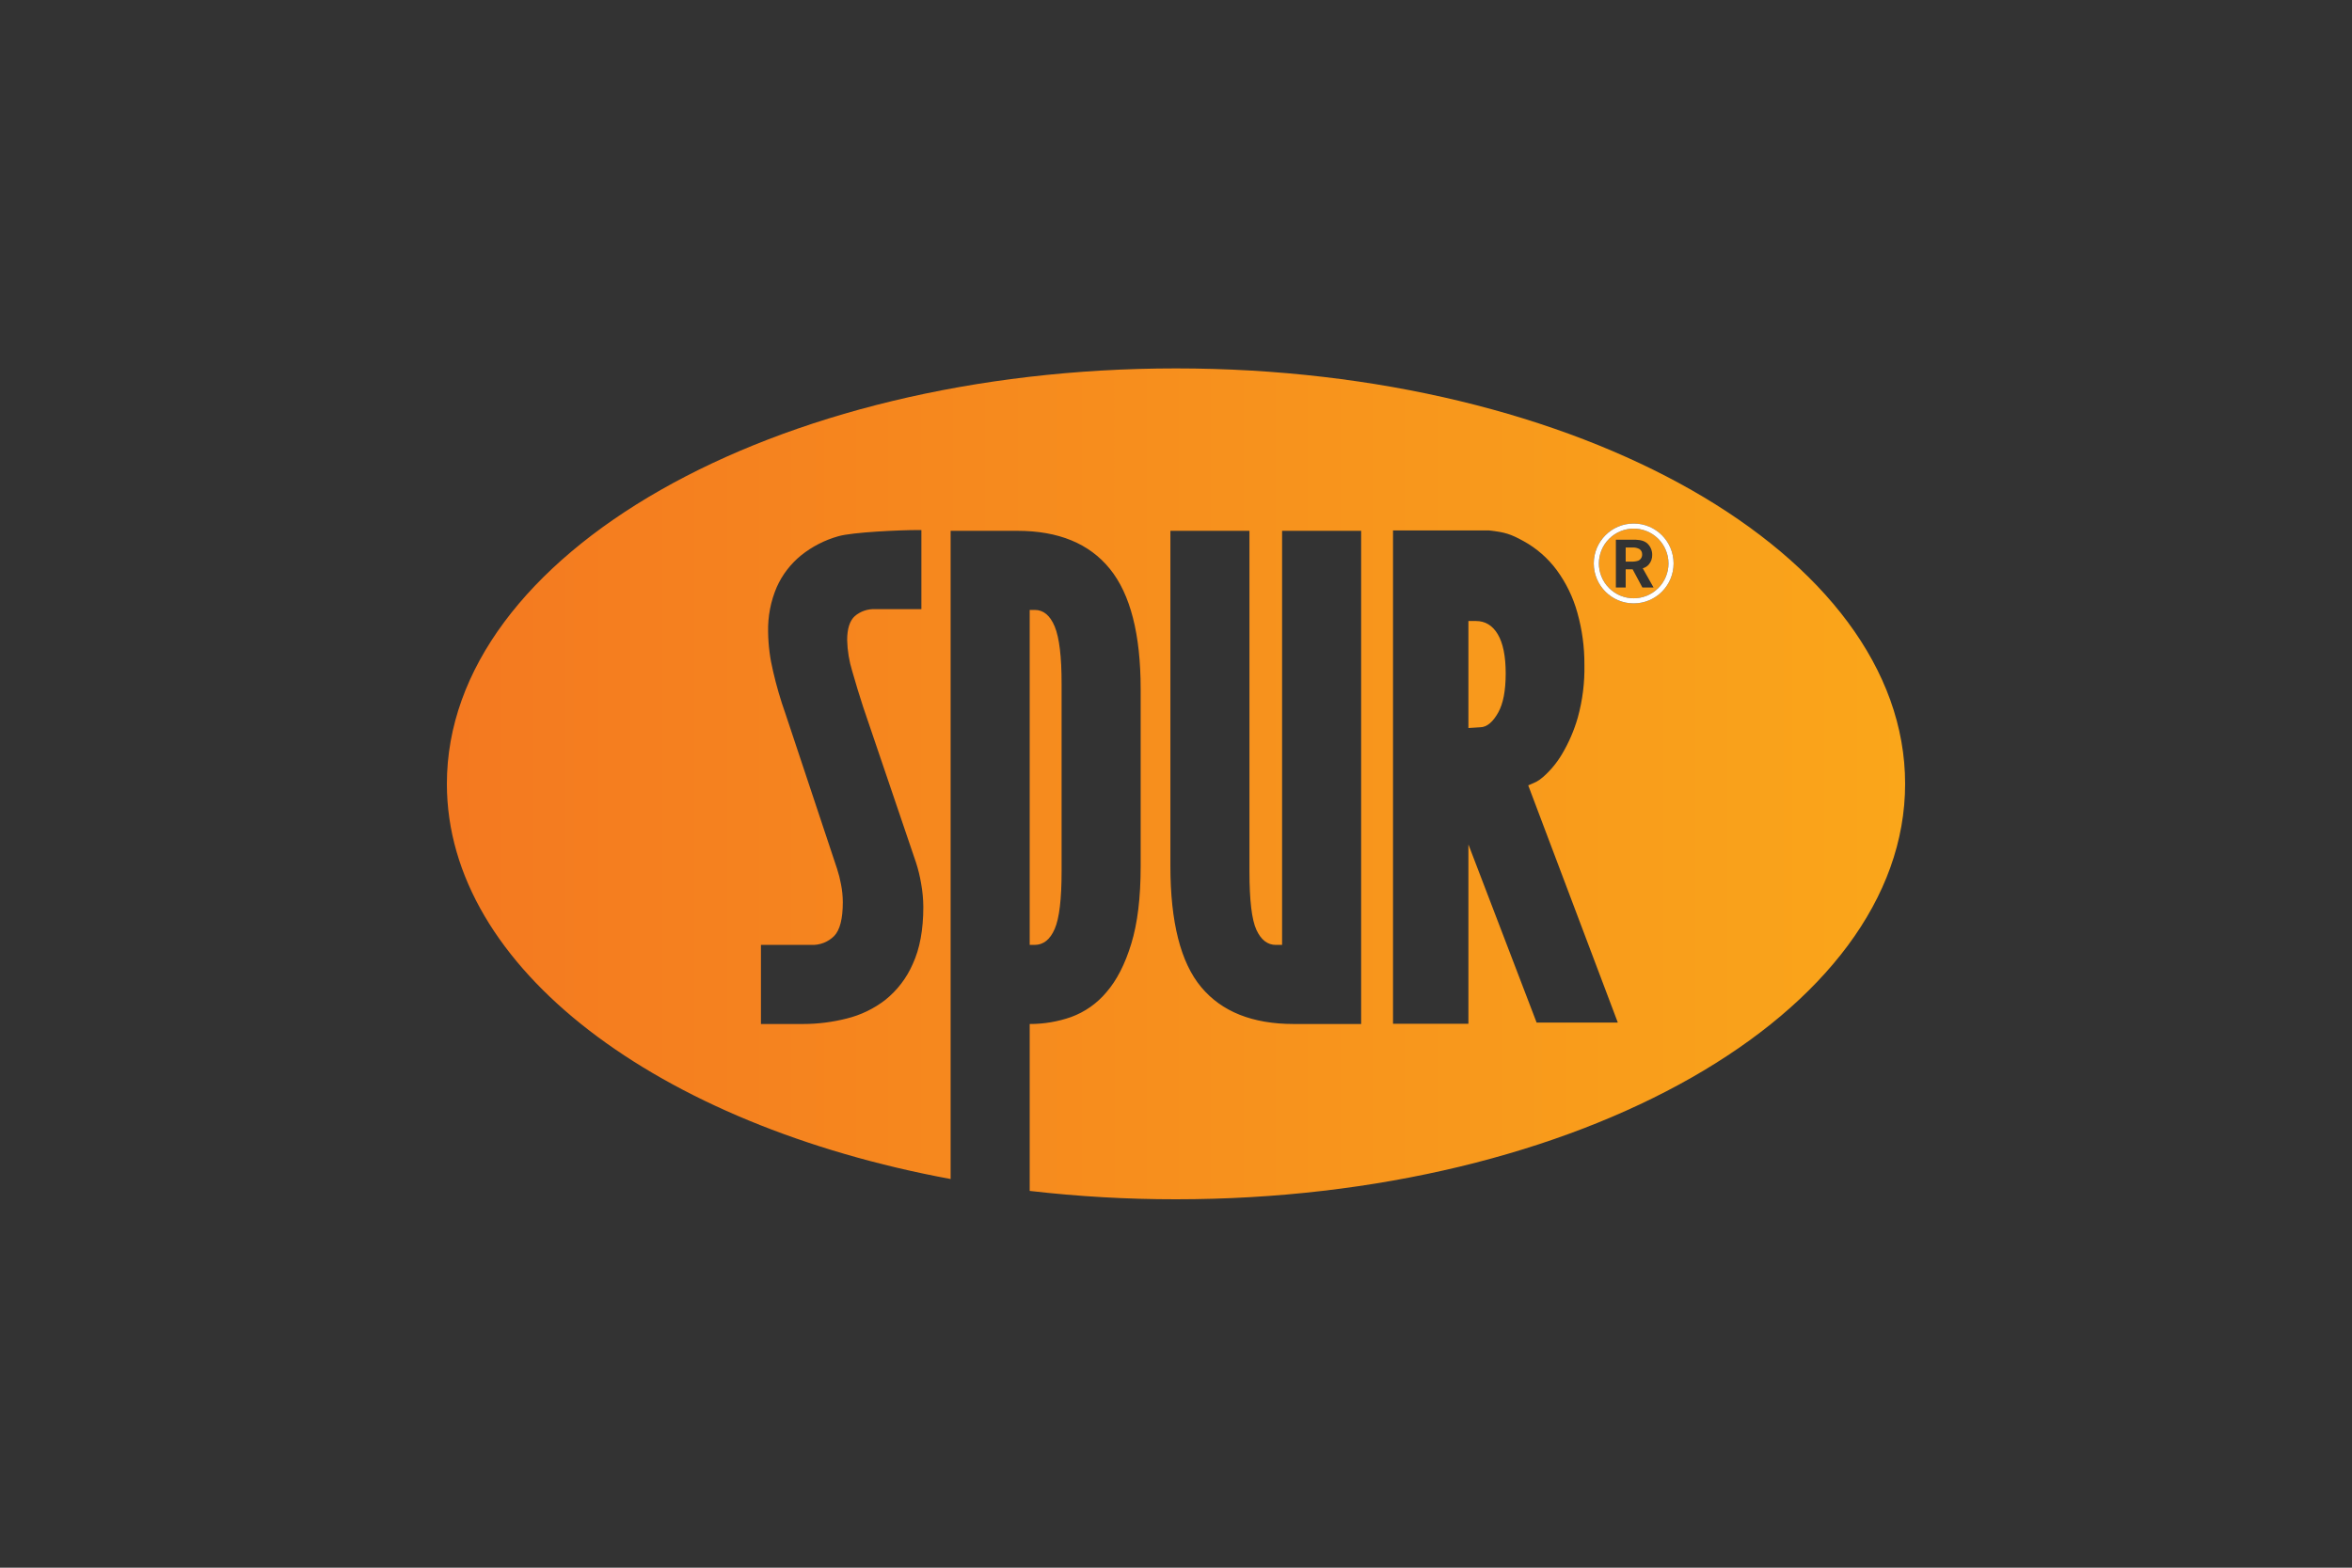 <svg width="300" height="200" viewBox="0 0 300 200" fill="none" xmlns="http://www.w3.org/2000/svg">
<rect x="0" y="0" width="300" height="200" fill="#333333" stroke="none"/>
<g clip-path="url(#clip0_698_2994)">
<path d="M188.249 79.226H187.298V92.88L188.785 92.783C189.7 92.783 190.468 92.029 191.102 90.896C191.736 89.762 192.053 88.101 192.053 85.911C192.053 83.721 191.718 82.059 191.049 80.926C190.379 79.793 189.446 79.226 188.249 79.226V79.226Z" fill="url(#paint0_linear_698_2994)"/>
<path d="M209.102 70.039C208.826 69.894 208.515 69.828 208.204 69.849H207.358V71.646H208.031C208.343 71.666 208.656 71.628 208.955 71.534C209.277 71.393 209.478 71.065 209.455 70.713C209.464 70.442 209.33 70.186 209.102 70.039V70.039Z" fill="url(#paint1_linear_698_2994)"/>
<path d="M208.378 67.442C205.927 67.442 203.941 69.431 203.942 71.884C203.942 74.337 205.929 76.325 208.38 76.325C210.83 76.324 212.817 74.335 212.816 71.882C212.816 70.704 212.348 69.575 211.516 68.742C210.685 67.908 209.555 67.439 208.378 67.442V67.442ZM209.49 74.955L208.246 72.631H207.358V74.955H206.106V68.855H208.246C208.79 68.855 209.507 68.846 210.06 69.278C210.502 69.658 210.752 70.216 210.741 70.799C210.75 71.248 210.593 71.684 210.301 72.025C210.098 72.257 209.831 72.423 209.533 72.501L210.914 74.955L209.49 74.955V74.955Z" fill="url(#paint2_linear_698_2994)"/>
<path d="M150 47C98.638 47 57 70.729 57 100C57 123.553 83.962 143.514 121.254 150.415V67.721H129.765C135.006 67.721 138.938 69.337 141.56 72.568C144.181 75.8 145.492 80.912 145.492 87.902V110.556C145.492 114.513 145.094 117.794 144.296 120.399C143.5 123.005 142.443 125.066 141.126 126.582C139.929 128.015 138.376 129.107 136.622 129.748C134.924 130.343 133.137 130.644 131.337 130.638V151.932C137.533 152.647 143.764 153.004 150 153C201.363 153 243 129.271 243 100C243 70.729 201.363 47 150 47ZM116.428 122.971C115.649 124.768 114.442 126.347 112.913 127.571C111.451 128.699 109.769 129.508 107.975 129.945C106.173 130.402 104.322 130.635 102.462 130.638H97.059V120.548H103.468C104.562 120.599 105.627 120.185 106.401 119.409C107.134 118.648 107.501 117.21 107.501 115.096C107.497 114.331 107.42 113.568 107.271 112.817C107.149 112.145 106.981 111.483 106.768 110.834L100.171 91.012C99.549 89.26 99.029 87.473 98.613 85.661C98.21 84.006 97.995 82.31 97.973 80.606C97.928 78.65 98.303 76.706 99.072 74.907C99.777 73.326 100.845 71.934 102.189 70.844C103.587 69.726 105.195 68.9 106.917 68.415C108.724 67.887 114.812 67.622 117.032 67.622H117.523V77.713H111.664C110.704 77.661 109.76 77.979 109.027 78.603C108.38 79.197 108.056 80.219 108.056 81.67C108.091 83.012 108.309 84.343 108.704 85.627C109.135 87.145 109.597 88.662 110.091 90.177L116.845 110.062C117.127 110.934 117.343 111.827 117.492 112.732C117.67 113.711 117.763 114.704 117.77 115.7C117.77 118.603 117.323 121.027 116.428 122.971L116.428 122.971ZM173.616 130.638H165.013C159.769 130.638 155.838 129.072 153.217 125.939C150.595 122.807 149.284 117.646 149.285 110.457V67.721H159.369V111.166C159.369 114.854 159.664 117.34 160.255 118.623C160.845 119.906 161.671 120.548 162.735 120.548H163.532V67.721H173.616V130.638ZM195.999 130.459L187.298 107.731V130.606H177.681V67.671H189.94C191.983 67.901 192.671 68.126 194.327 69.032C195.984 69.942 197.426 71.2 198.553 72.719C199.758 74.358 200.653 76.203 201.195 78.165C201.803 80.323 202.106 82.557 202.092 84.799C202.14 87.078 201.856 89.352 201.247 91.549C200.781 93.179 200.106 94.742 199.24 96.2C198.602 97.282 197.8 98.258 196.862 99.093C196.051 99.773 195.982 99.726 194.928 100.195L206.356 130.459H195.999H195.999ZM208.378 76.98C205.566 76.98 203.287 74.698 203.287 71.884C203.287 69.069 205.566 66.788 208.378 66.788C211.19 66.788 213.469 69.07 213.469 71.884C213.469 74.699 211.19 76.98 208.378 76.98Z" fill="url(#paint3_linear_698_2994)"/>
<path d="M134.523 118.524C135.113 117.176 135.408 114.725 135.408 111.171V87.188C135.408 83.767 135.116 81.349 134.531 79.934C133.945 78.52 133.097 77.812 131.985 77.812H131.337V120.548H131.958C133.078 120.548 133.933 119.873 134.523 118.524V118.524Z" fill="url(#paint4_linear_698_2994)"/>
<path d="M208.378 66.788C205.566 66.788 203.287 69.07 203.287 71.884C203.287 74.699 205.566 76.98 208.378 76.98C211.19 76.98 213.469 74.698 213.469 71.884C213.469 69.07 211.19 66.788 208.379 66.788H208.378V66.788ZM211.516 75.025C209.783 76.76 206.973 76.759 205.24 75.025C203.507 73.29 203.507 70.477 205.24 68.742C206.973 67.007 209.783 67.007 211.516 68.742C212.349 69.576 212.816 70.706 212.816 71.884C212.818 73.062 212.35 74.193 211.516 75.025V75.025Z" fill="white"/>
</g>
<defs>
<linearGradient id="paint0_linear_698_2994" x1="57" y1="86.053" x2="243" y2="86.053" gradientUnits="userSpaceOnUse">
<stop offset="0.004" stop-color="#F47920"/>
<stop offset="1" stop-color="#FAA61A"/>
</linearGradient>
<linearGradient id="paint1_linear_698_2994" x1="57" y1="70.748" x2="243" y2="70.748" gradientUnits="userSpaceOnUse">
<stop offset="0.004" stop-color="#F47920"/>
<stop offset="1" stop-color="#FAA61A"/>
</linearGradient>
<linearGradient id="paint2_linear_698_2994" x1="57.001" y1="71.883" x2="243" y2="71.883" gradientUnits="userSpaceOnUse">
<stop offset="0.004" stop-color="#F47920"/>
<stop offset="1" stop-color="#FAA61A"/>
</linearGradient>
<linearGradient id="paint3_linear_698_2994" x1="57" y1="100" x2="243" y2="100" gradientUnits="userSpaceOnUse">
<stop offset="0.004" stop-color="#F47920"/>
<stop offset="1" stop-color="#FAA61A"/>
</linearGradient>
<linearGradient id="paint4_linear_698_2994" x1="57" y1="99.18" x2="242.999" y2="99.18" gradientUnits="userSpaceOnUse">
<stop offset="0.004" stop-color="#F47920"/>
<stop offset="1" stop-color="#FAA61A"/>
</linearGradient>
<clipPath id="clip0_698_2994">
<rect width="186" height="106" fill="white" transform="translate(57 47)"/>
</clipPath>
</defs>
</svg>
